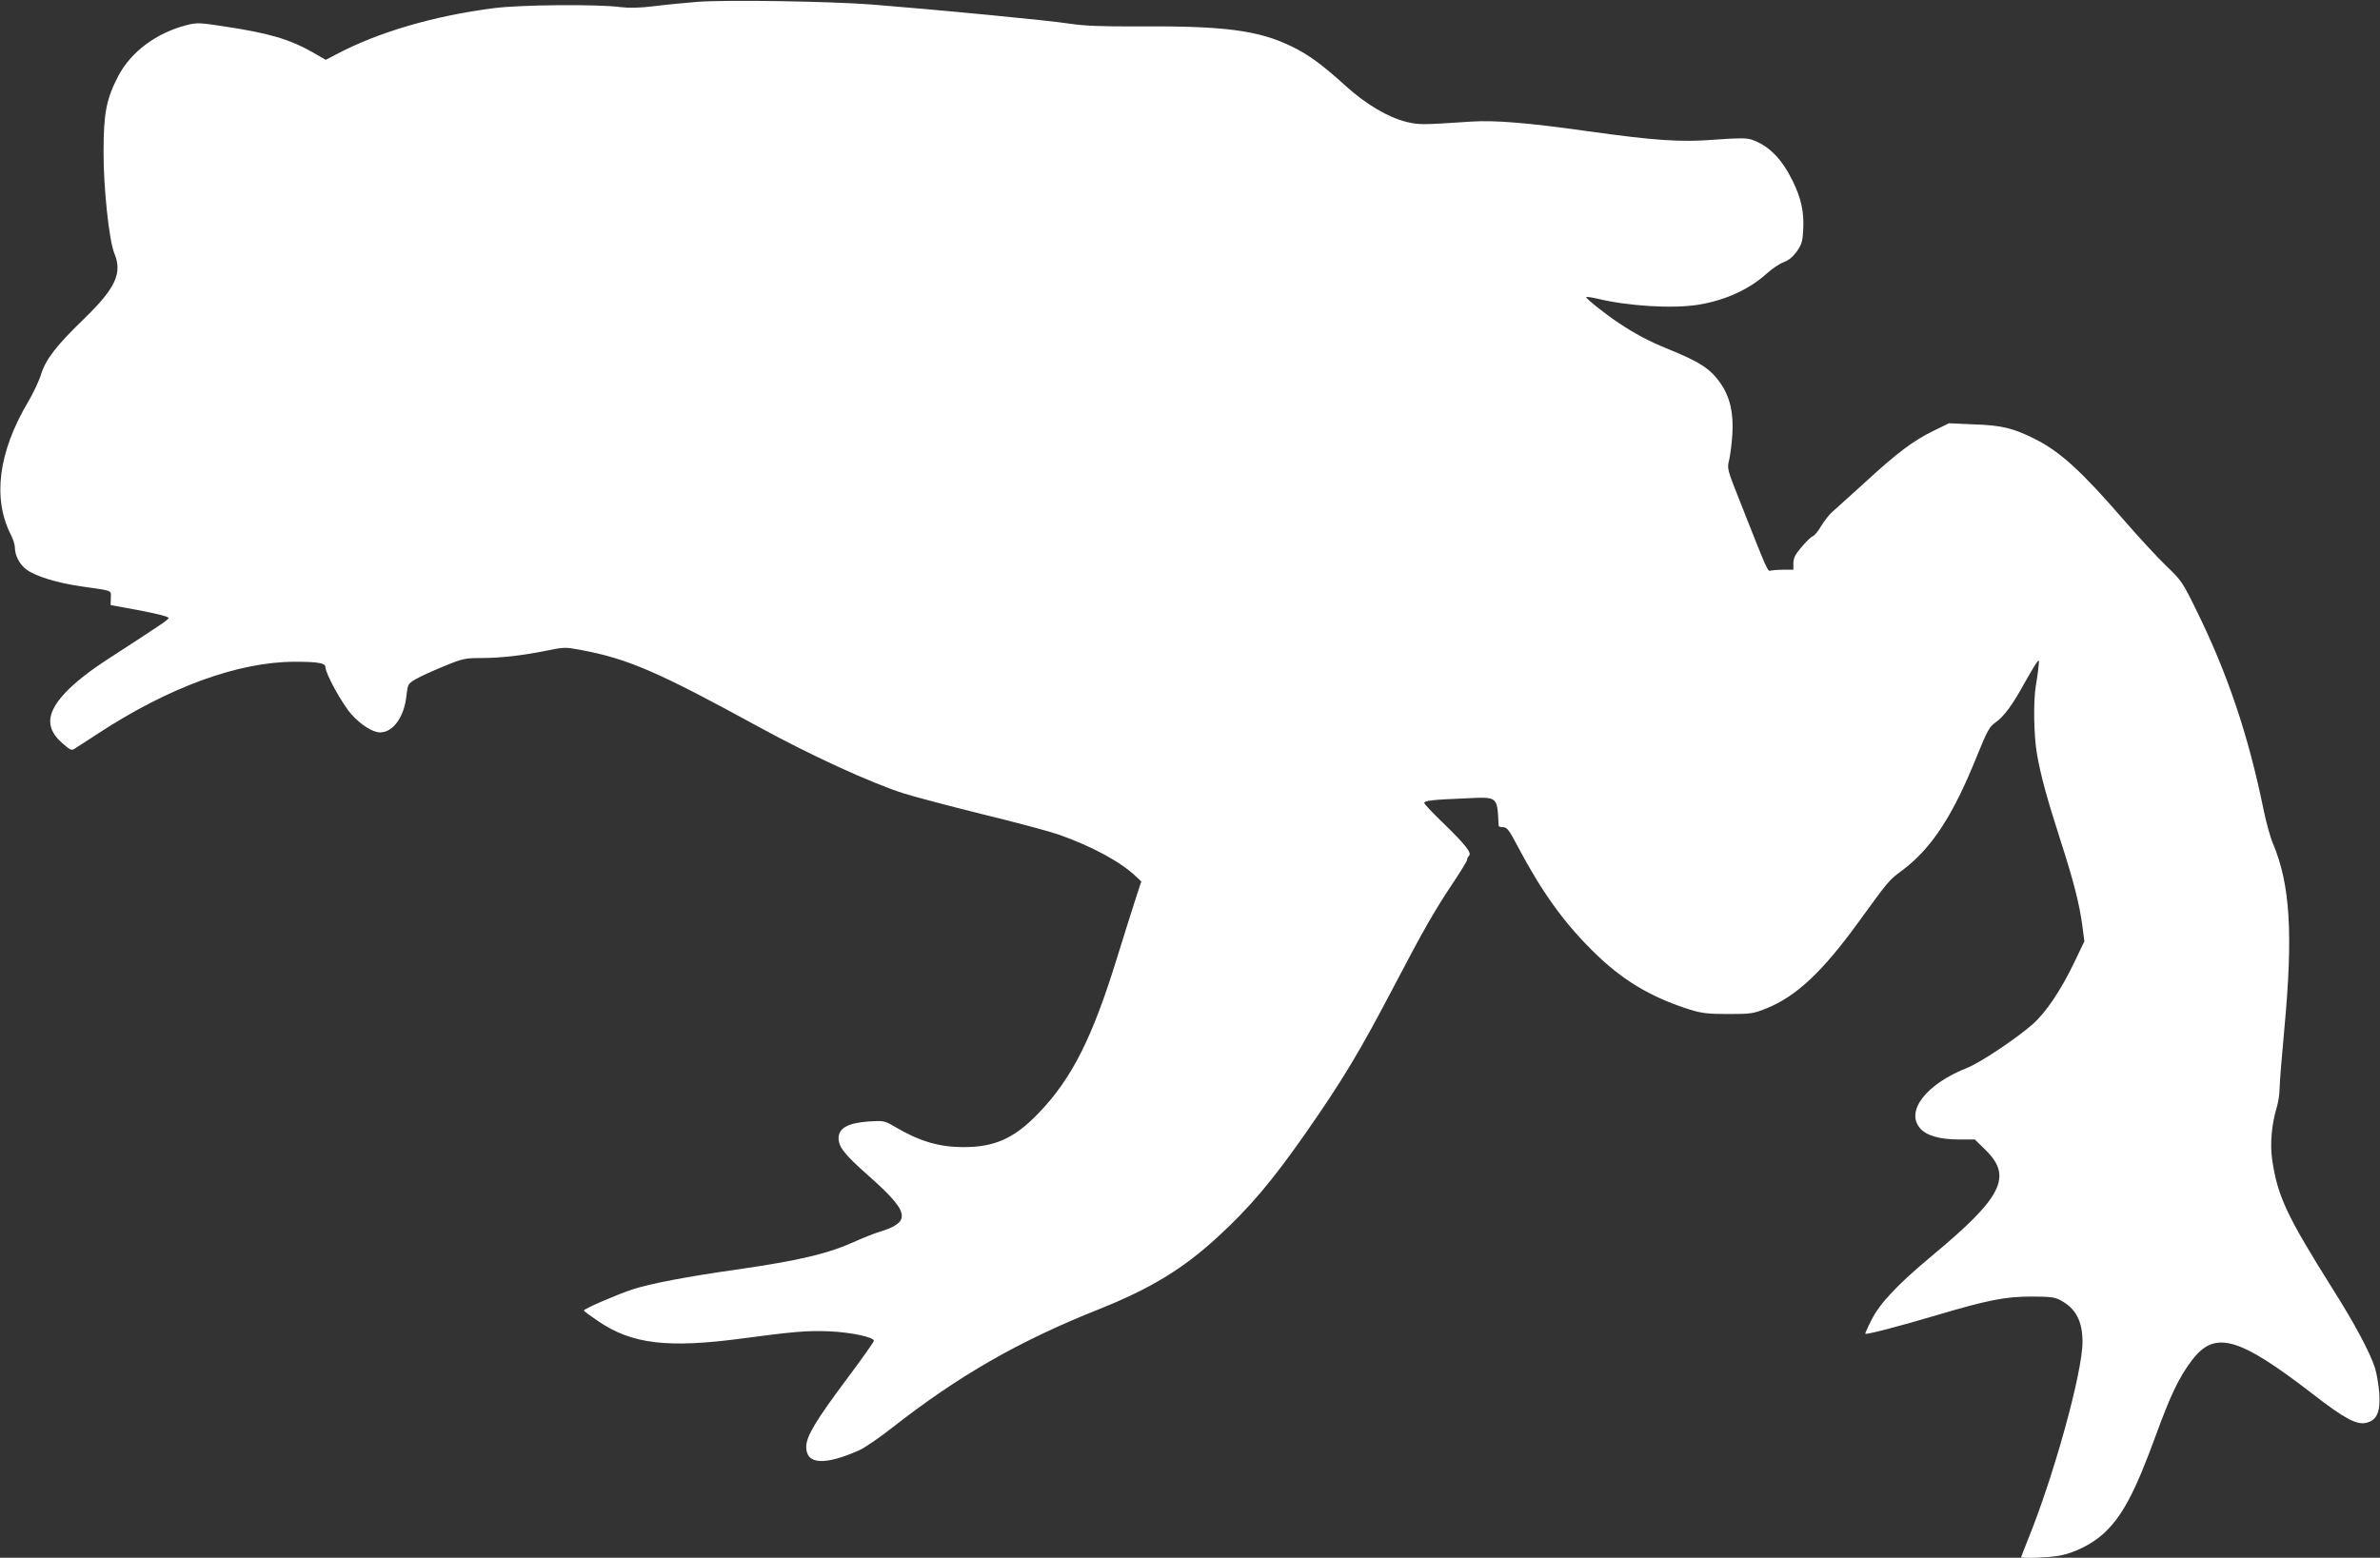<?xml version="1.0" standalone="no"?>
<!DOCTYPE svg PUBLIC "-//W3C//DTD SVG 20010904//EN"
 "http://www.w3.org/TR/2001/REC-SVG-20010904/DTD/svg10.dtd">
<svg version="1.0" xmlns="http://www.w3.org/2000/svg"
 width="1280pt" height="838pt" viewBox="0 0 1280 838"
 preserveAspectRatio="xMidYMid meet">
<rect x="0" y="0" width="1280" height="838" fill="#333333" stroke="none"/>
<g transform="translate(0,838) scale(0.1,-0.1)"
fill="#ffffff" stroke="none">
<path d="M3750 8370 c-63 -5 -167 -15 -230 -23 -83 -10 -135 -11 -185 -5 -121
16 -534 13 -680 -6 -321 -41 -621 -129 -846 -248 l-57 -30 -71 41 c-126 71
-235 103 -482 140 -125 19 -140 20 -195 6 -163 -42 -299 -143 -368 -274 -64
-123 -79 -200 -79 -406 -1 -195 30 -481 58 -548 44 -106 7 -187 -163 -352
-150 -145 -205 -217 -231 -298 -10 -34 -42 -102 -71 -151 -159 -269 -191 -518
-91 -714 12 -23 21 -53 21 -67 0 -42 25 -91 61 -118 49 -37 166 -73 299 -92
170 -24 157 -19 156 -62 l-1 -38 158 -29 c93 -18 156 -34 154 -41 -3 -10 -45
-38 -321 -217 -208 -134 -316 -249 -316 -337 0 -44 22 -83 72 -125 37 -32 44
-35 62 -22 12 7 66 43 122 79 381 250 756 387 1060 387 123 0 164 -7 164 -28
0 -36 92 -202 142 -257 51 -56 112 -94 151 -95 71 -1 131 83 143 198 7 61 8
64 51 89 24 14 92 45 151 69 99 41 114 44 197 44 106 0 222 13 356 40 91 19
102 19 180 4 255 -47 420 -119 959 -414 275 -151 606 -303 783 -359 54 -17
243 -67 420 -111 177 -43 363 -93 412 -110 175 -62 330 -145 411 -222 l32 -30
-33 -101 c-18 -56 -61 -192 -95 -302 -135 -439 -245 -657 -425 -844 -129 -134
-234 -182 -402 -182 -133 0 -238 31 -373 111 -53 31 -58 32 -137 27 -113 -8
-163 -36 -163 -90 0 -47 32 -88 161 -202 133 -118 179 -174 179 -217 0 -34
-37 -60 -118 -84 -29 -9 -85 -31 -125 -49 -151 -69 -301 -105 -647 -155 -267
-38 -462 -75 -560 -107 -79 -26 -260 -104 -260 -113 0 -3 35 -29 78 -58 181
-123 374 -146 777 -92 270 36 348 43 465 38 115 -5 240 -31 240 -51 0 -5 -63
-95 -141 -199 -171 -229 -221 -312 -223 -369 -2 -98 97 -105 289 -19 27 13
104 65 170 117 364 285 685 469 1123 643 269 108 444 214 627 382 174 159 297
305 474 558 203 291 293 441 481 800 154 294 211 394 307 539 46 68 83 129 83
135 0 7 5 17 11 23 15 15 -21 61 -145 181 -53 51 -96 97 -96 102 0 13 45 18
217 25 183 8 174 15 183 -147 0 -5 11 -8 24 -8 21 0 33 -16 80 -106 126 -238
243 -402 396 -554 159 -160 315 -254 531 -322 62 -19 95 -23 204 -23 122 0
135 2 207 31 158 64 299 196 490 459 165 227 166 229 235 280 161 120 276 295
407 622 53 131 67 155 96 175 45 30 93 95 155 208 28 50 58 101 67 113 16 21
16 21 11 -23 -2 -25 -9 -69 -14 -99 -14 -83 -11 -268 6 -367 20 -115 53 -236
126 -463 71 -220 103 -346 118 -460 l11 -85 -55 -115 c-72 -149 -151 -267
-222 -330 -84 -75 -286 -210 -354 -236 -218 -86 -332 -231 -253 -324 34 -40
105 -61 211 -61 l84 0 58 -57 c146 -143 89 -255 -289 -569 -187 -156 -279
-254 -325 -345 -20 -39 -35 -73 -33 -74 6 -6 186 41 381 99 276 82 371 101
512 101 98 0 126 -3 155 -19 84 -44 120 -113 120 -225 0 -164 -154 -721 -294
-1065 -20 -50 -36 -91 -36 -93 0 -8 153 -2 206 8 80 15 171 60 234 116 102 92
172 223 285 533 78 214 124 310 191 399 125 167 250 132 656 -181 167 -130
234 -165 285 -152 57 14 76 59 69 160 -3 45 -14 106 -23 135 -27 84 -109 238
-230 429 -245 391 -294 494 -323 692 -12 83 -3 190 25 282 8 27 15 72 15 100
0 28 12 175 26 326 47 507 31 773 -62 993 -14 32 -36 113 -50 180 -82 402
-193 732 -363 1077 -72 147 -80 159 -160 235 -46 44 -150 157 -231 250 -227
262 -339 364 -475 433 -118 59 -179 74 -327 79 l-136 6 -84 -41 c-107 -52
-194 -117 -370 -279 -79 -71 -156 -142 -173 -156 -16 -14 -43 -48 -60 -76 -16
-28 -37 -53 -46 -56 -9 -3 -36 -29 -60 -58 -34 -39 -44 -60 -44 -87 l0 -35
-55 0 c-30 0 -61 -3 -69 -5 -14 -5 -16 -1 -165 377 -68 171 -68 173 -56 220 6
27 14 89 17 138 7 113 -13 199 -63 272 -55 79 -109 115 -289 188 -98 40 -168
77 -260 138 -69 46 -174 129 -174 138 -1 4 25 0 57 -7 167 -41 405 -55 542
-34 145 23 276 82 370 167 29 26 71 55 94 63 27 10 50 30 70 58 26 37 31 55
34 116 5 96 -10 167 -57 263 -59 120 -128 190 -221 222 -27 9 -69 9 -193 0
-187 -15 -322 -6 -694 46 -312 44 -493 59 -618 51 -272 -18 -279 -18 -350 -2
-98 24 -218 94 -328 194 -128 116 -199 168 -292 213 -177 86 -361 110 -820
107 -207 -1 -295 3 -375 15 -106 17 -712 75 -1065 103 -230 17 -777 26 -935
14z"/>
</g>
</svg>
